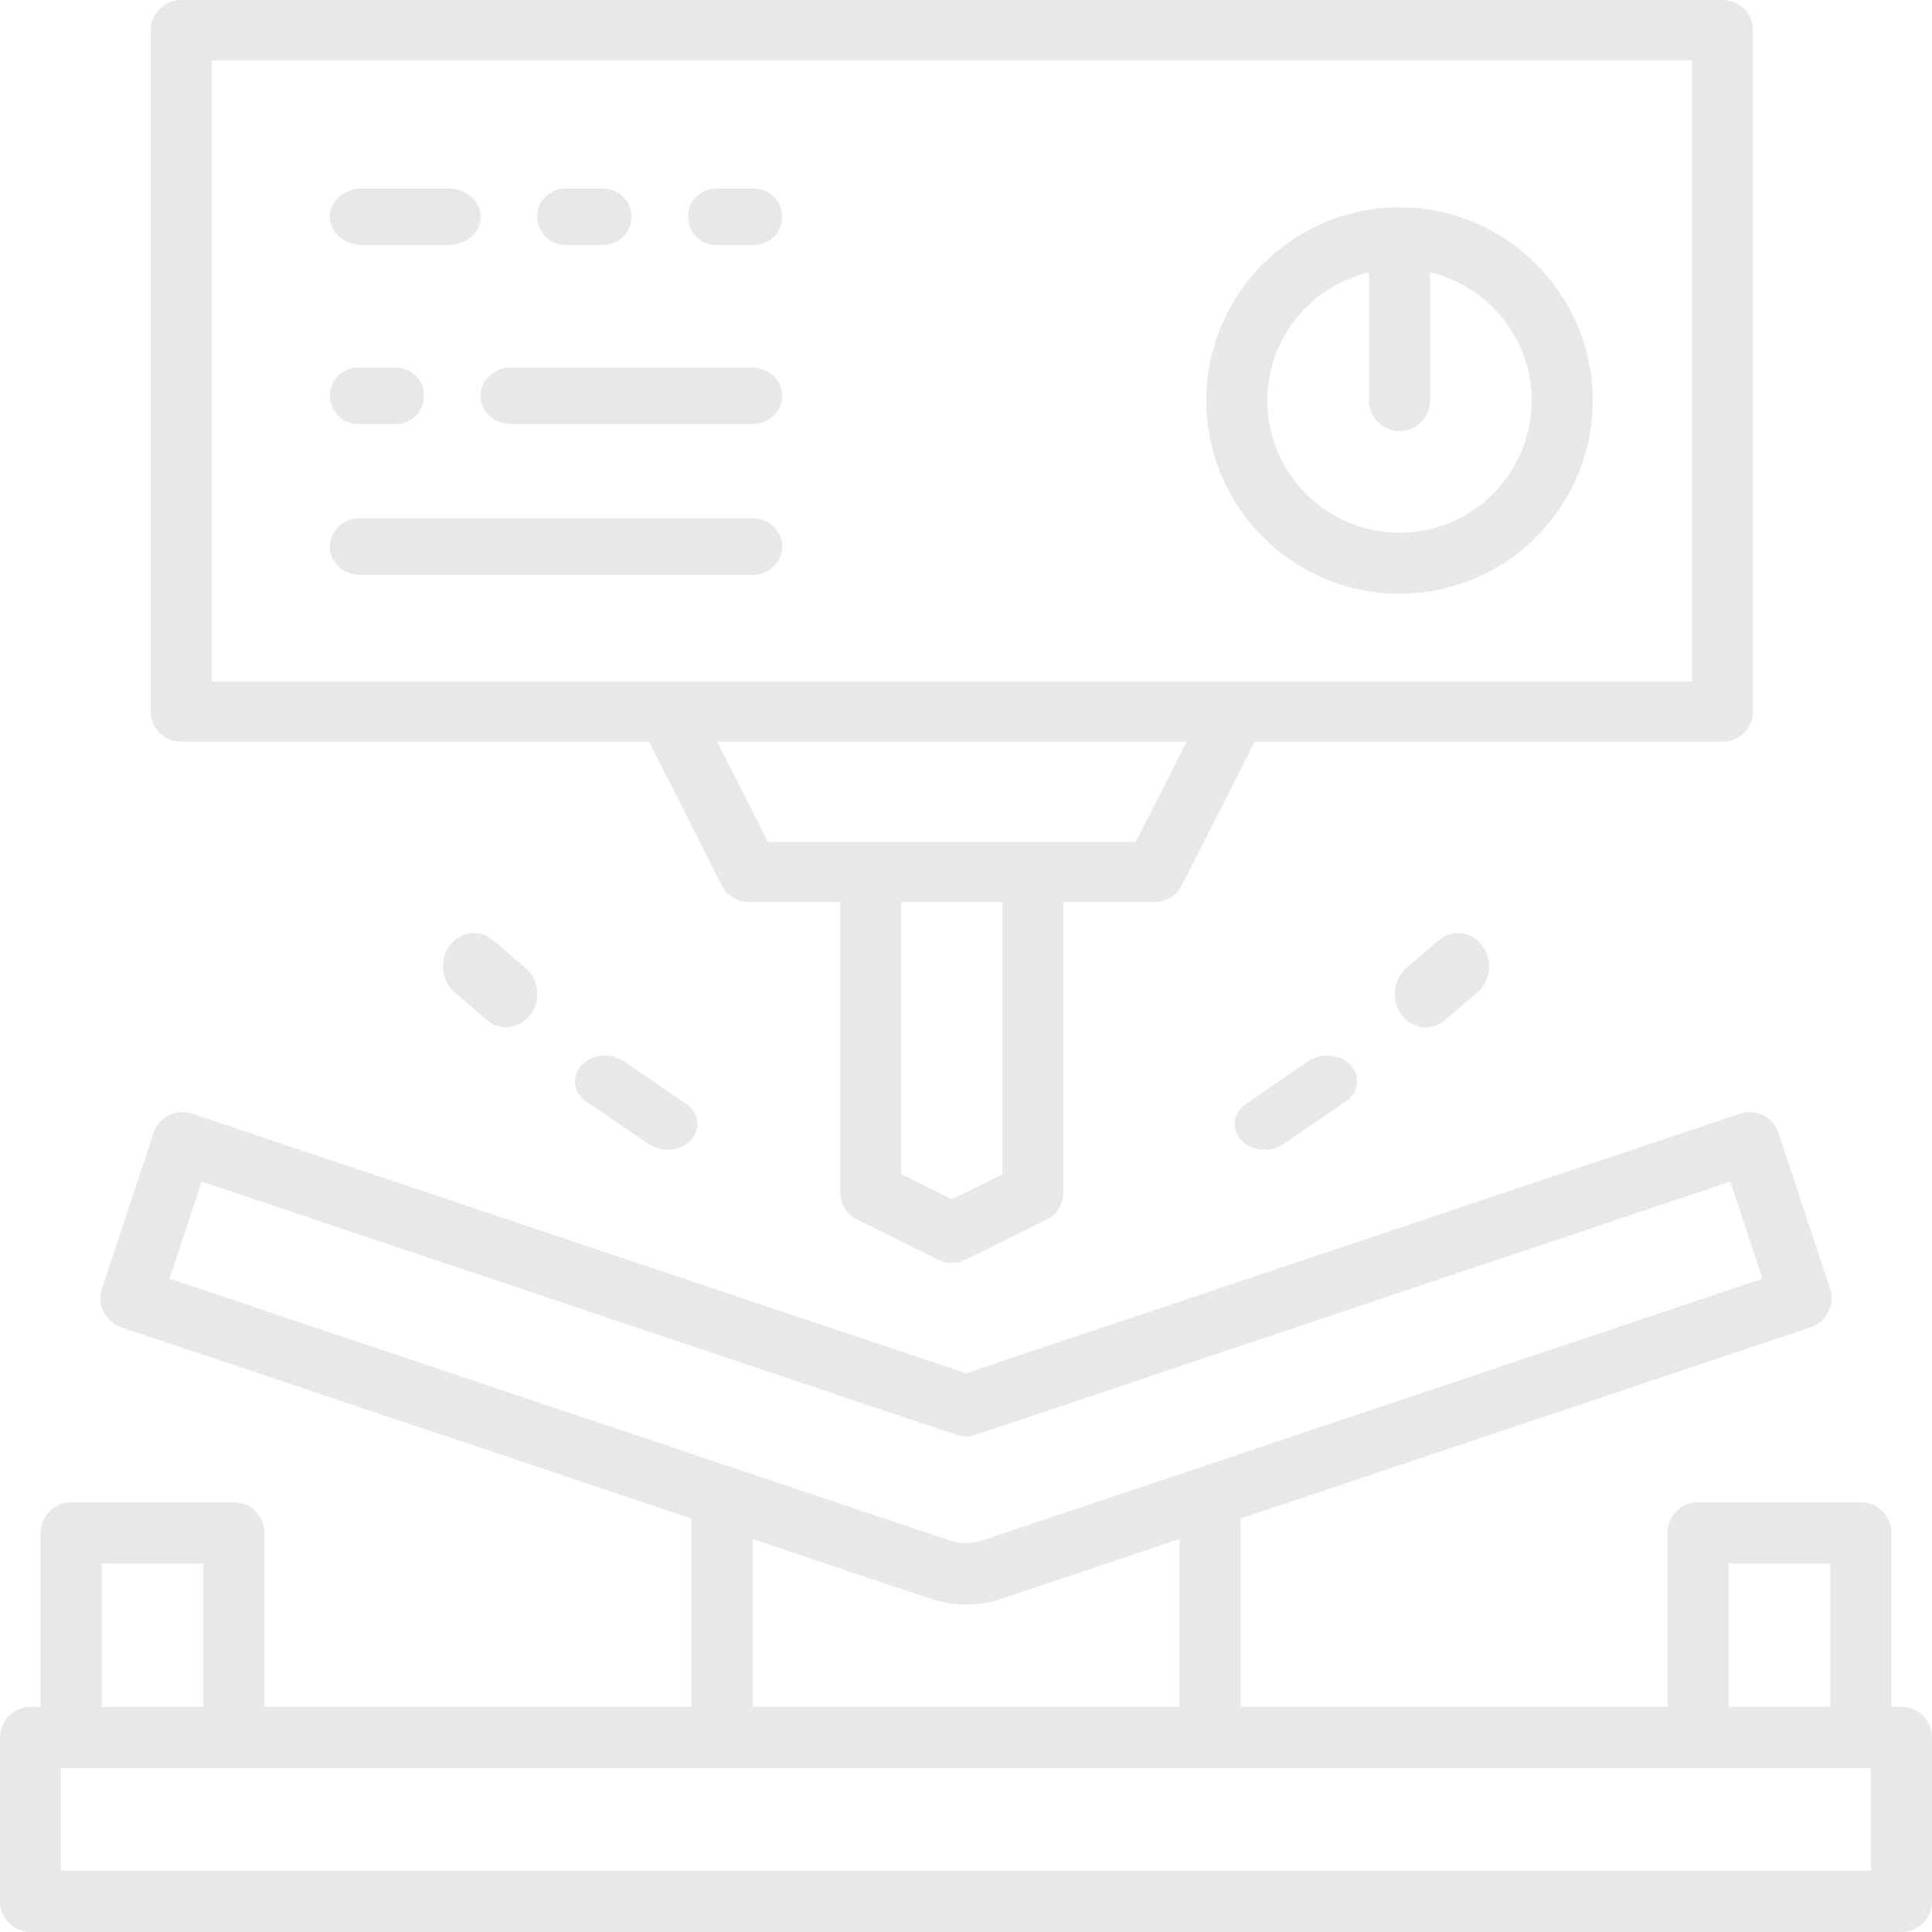 <?xml version="1.0" encoding="UTF-8"?>
<svg width="205px" height="205px" viewBox="0 0 205 205" version="1.1" xmlns="http://www.w3.org/2000/svg" xmlns:xlink="http://www.w3.org/1999/xlink">
    <title>BigSheetMetal-icon@1x</title>
    <g id="Welcome" stroke="none" stroke-width="1" fill="none" fill-rule="evenodd">
        <g id="Sheet-Metal-Fabrication" transform="translate(-1157, -167)" fill="#E8E8E8">
            <g id="BigSheetMetal-icon" transform="translate(1157, 167)">
                <path d="M183.421,181.111 L194.211,181.111 L194.211,165.908 L183.421,165.908 L183.421,181.111 Z M76.605,187.626 L198.526,187.626 L198.526,198.485 L6.474,198.485 L6.474,187.626 L76.605,187.626 Z M79.842,163.298 L98.745,169.639 C99.954,170.043 101.214,170.252 102.487,170.252 C102.491,170.252 102.496,170.252 102.5,170.252 C102.504,170.252 102.509,170.252 102.513,170.252 C103.786,170.252 105.046,170.043 106.255,169.639 L125.158,163.298 L125.158,181.111 L79.842,181.111 L79.842,163.298 Z M101.477,152.239 C102.142,152.465 102.858,152.465 103.523,152.239 L183.598,125.379 L187.012,135.681 L129.012,155.14 L104.205,163.458 C103.104,163.828 101.896,163.828 100.795,163.458 L75.988,155.14 L17.993,135.681 L21.402,125.379 L101.477,152.239 Z M10.789,181.111 L21.579,181.111 L21.579,165.908 L10.789,165.908 L10.789,181.111 Z M201.763,181.111 L200.684,181.111 L200.684,162.65 C200.684,160.852 199.234,159.393 197.447,159.393 L180.184,159.393 C178.397,159.393 176.947,160.852 176.947,162.65 L176.947,181.111 L131.632,181.111 L131.632,161.126 L192.13,140.833 C192.942,140.559 193.615,139.968 193.999,139.2 C194.383,138.422 194.448,137.532 194.176,136.711 L188.712,120.227 C188.147,118.52 186.317,117.599 184.617,118.168 L102.5,145.715 L20.379,118.168 C19.568,117.895 18.679,117.96 17.906,118.342 C17.142,118.729 16.555,119.406 16.283,120.227 L10.828,136.711 C10.263,138.418 11.178,140.264 12.874,140.833 L73.368,161.126 L73.368,181.111 L28.053,181.111 L28.053,162.65 C28.053,160.852 26.603,159.393 24.816,159.393 L7.553,159.393 C5.766,159.393 4.316,160.852 4.316,162.65 L4.316,181.111 L3.237,181.111 C1.45,181.111 0,182.57 0,184.368 L0,201.742 C0,203.541 1.45,205 3.237,205 L201.763,205 C203.55,205 205,203.541 205,201.742 L205,184.368 C205,182.57 203.55,181.111 201.763,181.111 Z" id="Fill-8"></path>
                <path d="M131.127,72.317 L22.456,72.317 L22.456,6.381 L179.544,6.381 L179.544,72.317 L131.127,72.317 Z M109.608,89.333 L81.474,89.333 L76.094,78.698 L125.906,78.698 L120.526,89.333 L109.608,89.333 Z M106.38,124.586 L101,127.245 L95.62,124.586 L95.62,95.714 L106.38,95.714 L106.38,124.586 Z M186,75.508 L186,3.19 C186,1.429 184.554,0 182.772,0 L19.228,0 C17.446,0 16,1.429 16,3.19 L16,75.508 C16,77.269 17.446,78.698 19.228,78.698 L68.876,78.698 L76.593,93.949 C77.14,95.029 78.259,95.714 79.481,95.714 L89.165,95.714 L89.165,126.556 C89.165,127.764 89.857,128.87 90.951,129.41 L99.558,133.664 C100.01,133.889 100.505,134 101,134 C101.495,134 101.99,133.889 102.442,133.664 L111.049,129.41 C112.143,128.87 112.835,127.764 112.835,126.556 L112.835,95.714 L122.519,95.714 C123.741,95.714 124.86,95.029 125.407,93.949 L133.124,78.698 L182.772,78.698 C184.554,78.698 186,77.269 186,75.508 L186,75.508 Z" id="Fill-9"></path>
                <path d="M79.87,55 L38.13,55 C36.402,55 35,56.344 35,58 C35,59.656 36.402,61 38.13,61 L79.87,61 C81.598,61 83,59.656 83,58 C83,56.344 81.598,55 79.87,55" id="Fill-10"></path>
                <path d="M79.8,39 L54.2,39 C52.434,39 51,40.344 51,42 C51,43.656 52.434,45 54.2,45 L79.8,45 C81.566,45 83,43.656 83,42 C83,40.344 81.566,39 79.8,39" id="Fill-11"></path>
                <path d="M38,45 L42,45 C43.656,45 45,43.656 45,42 C45,40.344 43.656,39 42,39 L38,39 C36.344,39 35,40.344 35,42 C35,43.656 36.344,45 38,45" id="Fill-12"></path>
                <path d="M38.429,26 L47.571,26 C49.464,26 51,24.656 51,23 C51,21.344 49.464,20 47.571,20 L38.429,20 C36.536,20 35,21.344 35,23 C35,24.656 36.536,26 38.429,26" id="Fill-13"></path>
                <path d="M60,26 L64,26 C65.656,26 67,24.656 67,23 C67,21.344 65.656,20 64,20 L60,20 C58.344,20 57,21.344 57,23 C57,24.656 58.344,26 60,26" id="Fill-14"></path>
                <path d="M80,20 L76,20 C74.344,20 73,21.344 73,23 C73,24.656 74.344,26 76,26 L80,26 C81.656,26 83,24.656 83,23 C83,21.344 81.656,20 80,20" id="Fill-15"></path>
                <path d="M148.5,56.526 C140.766,56.526 134.474,50.234 134.474,42.5 C134.474,35.884 139.092,30.36 145.263,28.888 L145.263,42.5 C145.263,44.287 146.713,45.737 148.5,45.737 C150.287,45.737 151.737,44.287 151.737,42.5 L151.737,28.888 C157.908,30.36 162.526,35.884 162.526,42.5 C162.526,50.234 156.234,56.526 148.5,56.526 Z M148.5,22 C137.197,22 128,31.197 128,42.5 C128,53.803 137.197,63 148.5,63 C159.803,63 169,53.803 169,42.5 C169,31.197 159.803,22 148.5,22 L148.5,22 Z" id="Fill-16"></path>
                <path d="M61.699,113.024 C60.6,114.199 60.82,115.916 62.196,116.858 L68.825,121.4 C69.415,121.804 70.116,122 70.816,122 C71.746,122 72.676,121.651 73.3,120.978 C74.4,119.8 74.179,118.083 72.808,117.145 L66.175,112.599 C64.799,111.657 62.799,111.846 61.699,113.024" id="Fill-17"></path>
                <path d="M47.719,100.326 C46.587,101.847 46.815,104.07 48.236,105.285 L51.656,108.228 C52.266,108.75 52.989,109 53.708,109 C54.673,109 55.629,108.548 56.278,107.677 C57.413,106.151 57.185,103.929 55.765,102.714 L52.34,99.776 C50.924,98.556 48.854,98.801 47.719,100.326" id="Fill-18"></path>
                <path d="M152.66,99.776 L149.235,102.714 C147.815,103.929 147.587,106.151 148.722,107.677 C149.371,108.548 150.327,109 151.292,109 C152.011,109 152.734,108.75 153.344,108.228 L156.764,105.285 C158.185,104.07 158.413,101.847 157.281,100.326 C156.15,98.801 154.08,98.556 152.66,99.776" id="Fill-19"></path>
                <path d="M138.825,112.599 L132.192,117.145 C130.821,118.083 130.6,119.8 131.7,120.978 C132.328,121.651 133.25,122 134.184,122 C134.884,122 135.585,121.804 136.175,121.4 L142.804,116.858 C144.18,115.916 144.4,114.199 143.301,113.024 C142.205,111.846 140.201,111.657 138.825,112.599" id="Fill-20"></path>
            </g>
        </g>
    </g>
</svg>